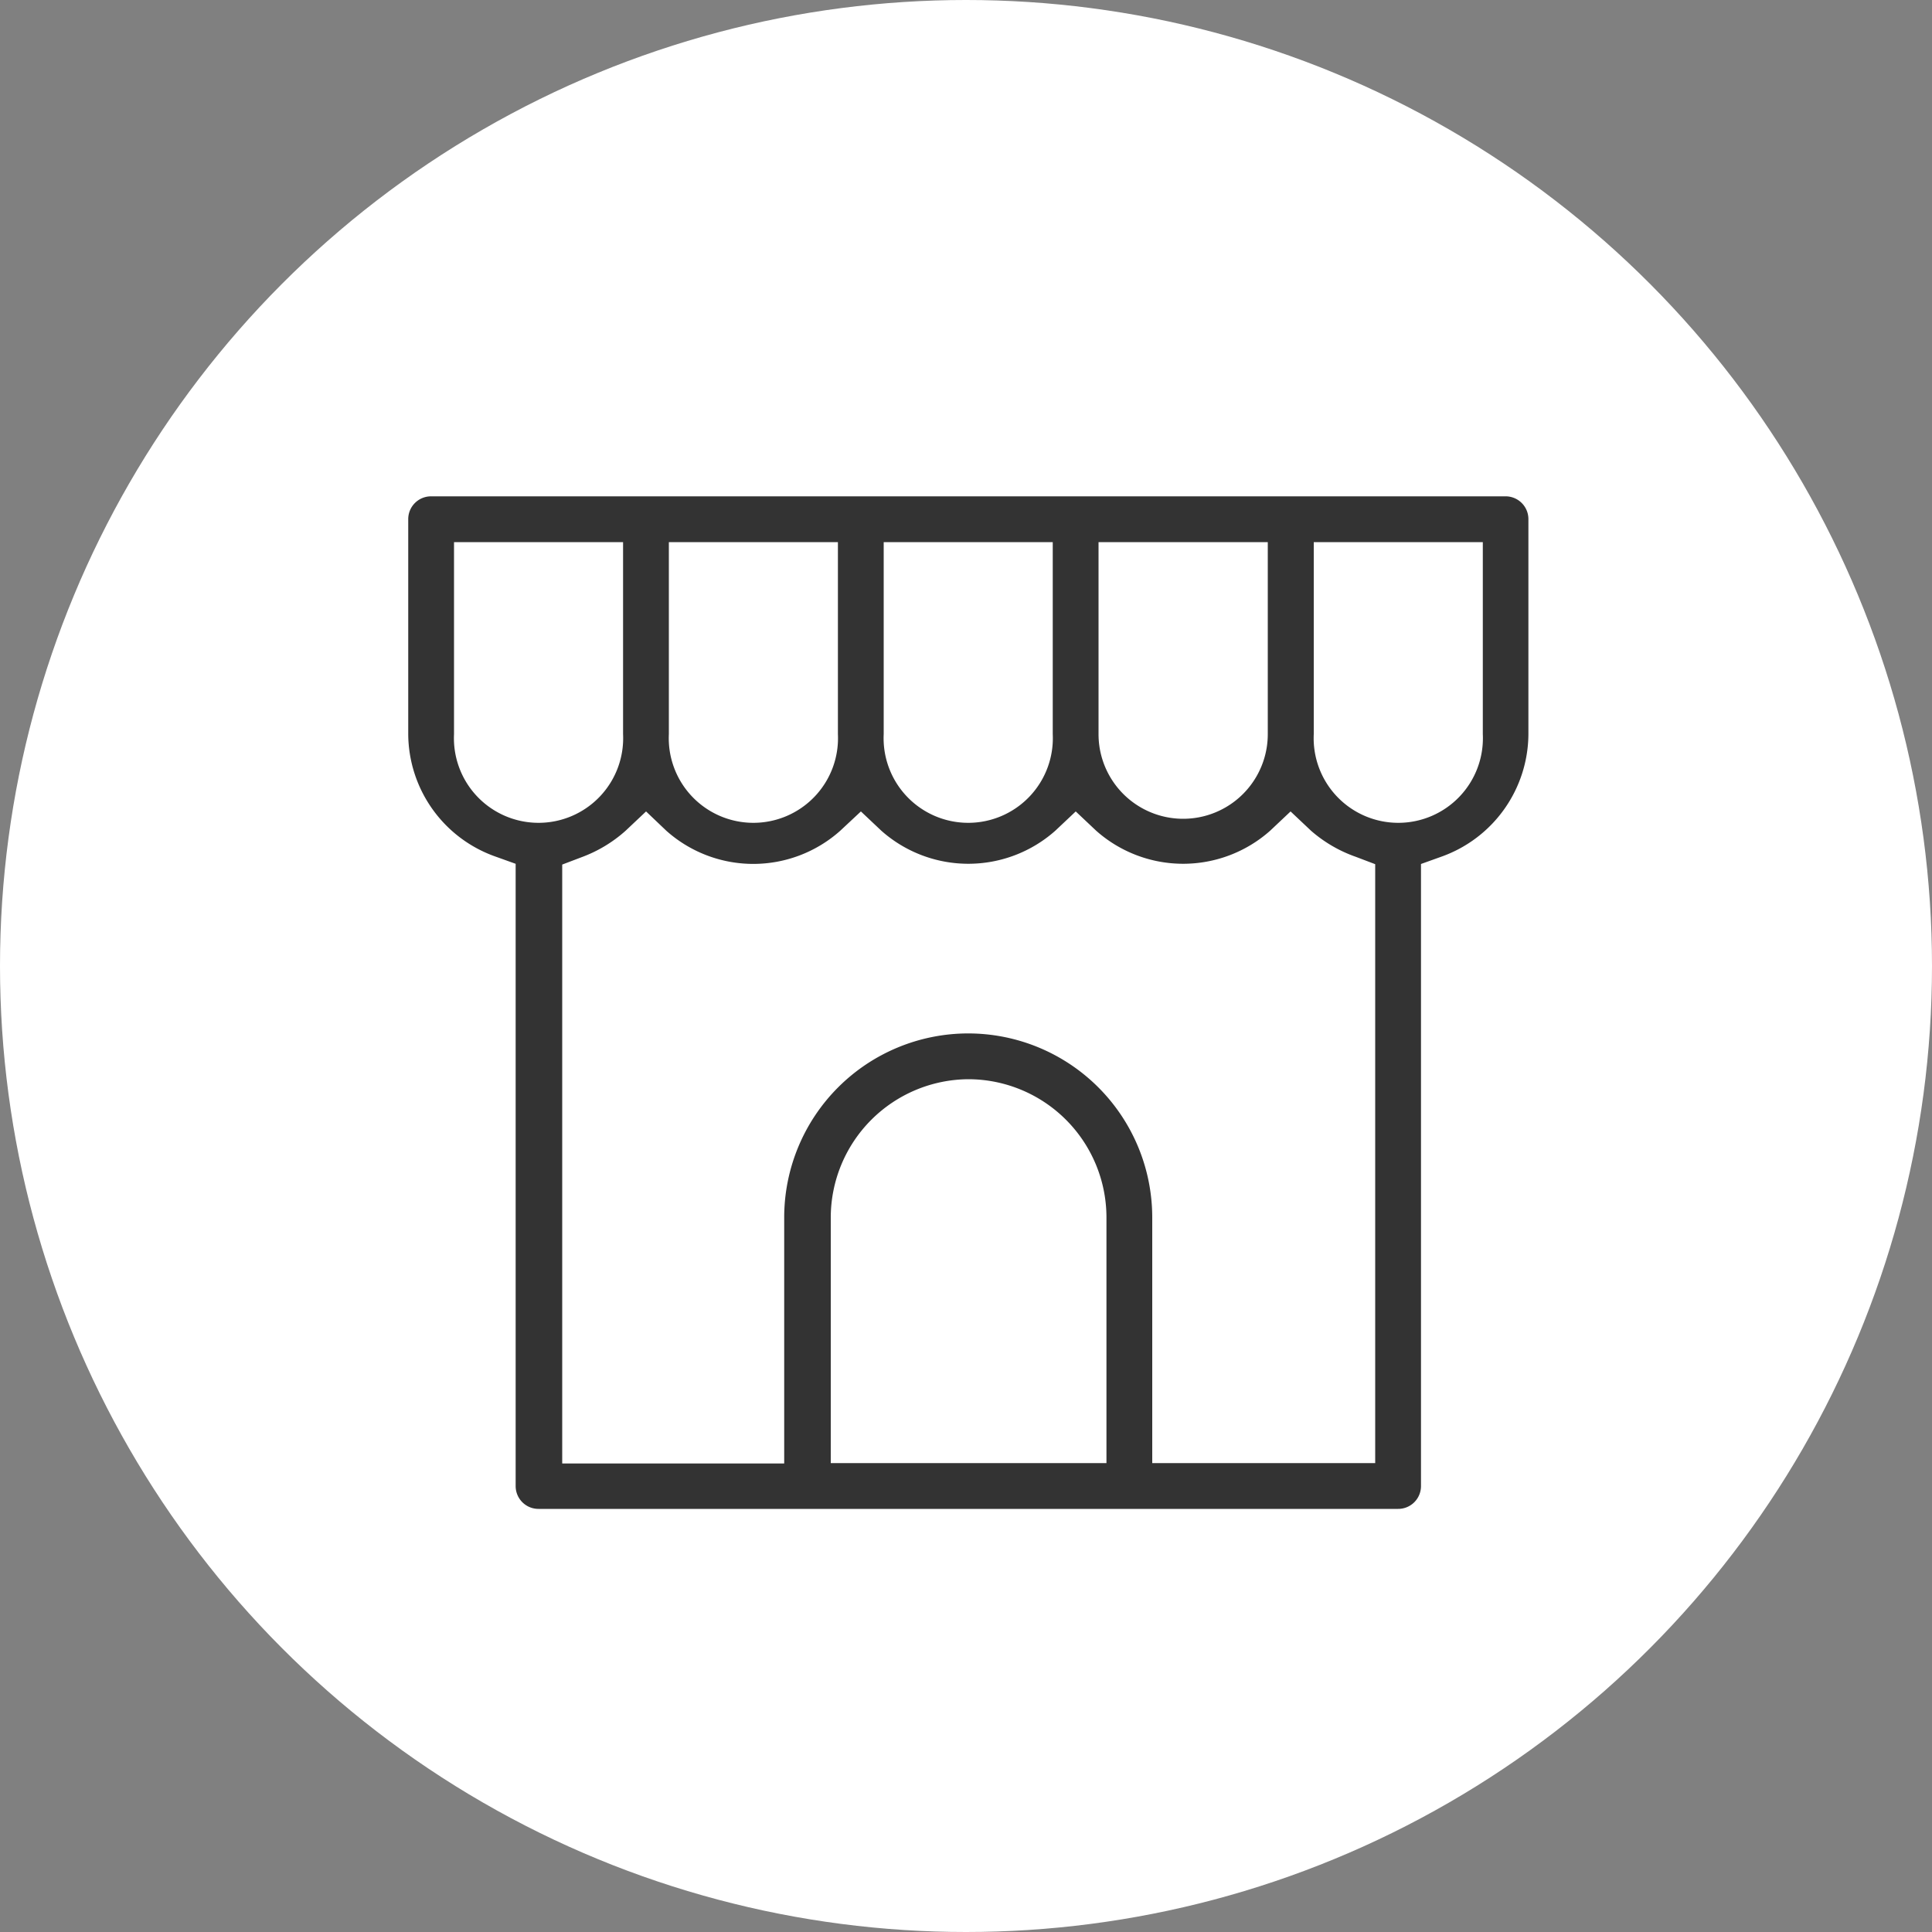 <svg id="圖層_1" data-name="圖層 1" xmlns="http://www.w3.org/2000/svg" viewBox="0 0 100 100"><rect x="0" y="0" width="100" height="100" fill="#808080" stroke="none"/><defs><style>.cls-1{fill:#fff;}.cls-2{fill:#333;}</style></defs><circle class="cls-1" cx="50" cy="50" r="50"/><path class="cls-2" d="M27.87,78.1a1.18,1.18,0,0,1-1.18-1.18V44.71l-1.06-.38A6.76,6.76,0,0,1,21.13,38V26.87a1.18,1.18,0,0,1,1.18-1.18H77.92a1.18,1.18,0,0,1,1.19,1.18V38a6.77,6.77,0,0,1-4.5,6.34l-1.06.38V76.92a1.18,1.18,0,0,1-1.19,1.18ZM50.12,53.49A9.53,9.53,0,0,1,59.64,63V75.73H71.18v-31l-1-.38A7.08,7.08,0,0,1,67.86,43L66.8,42,65.74,43a6.78,6.78,0,0,1-9,0l-1.06-1-1.06,1a6.78,6.78,0,0,1-9,0l-1.06-1-1.07,1a6.76,6.76,0,0,1-9,0L33.44,42,32.38,43a7.08,7.08,0,0,1-2.28,1.37l-1,.38v31H40.59V63A9.53,9.53,0,0,1,50.12,53.49Zm0,2.37A7.17,7.17,0,0,0,43,63V75.73H57.27V63A7.16,7.16,0,0,0,50.12,55.86ZM68,38a4.38,4.38,0,1,0,8.75,0V28.06H68ZM56.86,38a4.38,4.38,0,0,0,8.76,0V28.06H56.86ZM45.74,38a4.38,4.38,0,1,0,8.75,0V28.06H45.74ZM34.62,38a4.38,4.38,0,1,0,8.75,0V28.06H34.62ZM23.5,38a4.38,4.38,0,1,0,8.75,0V28.06H23.5Z"/></svg>